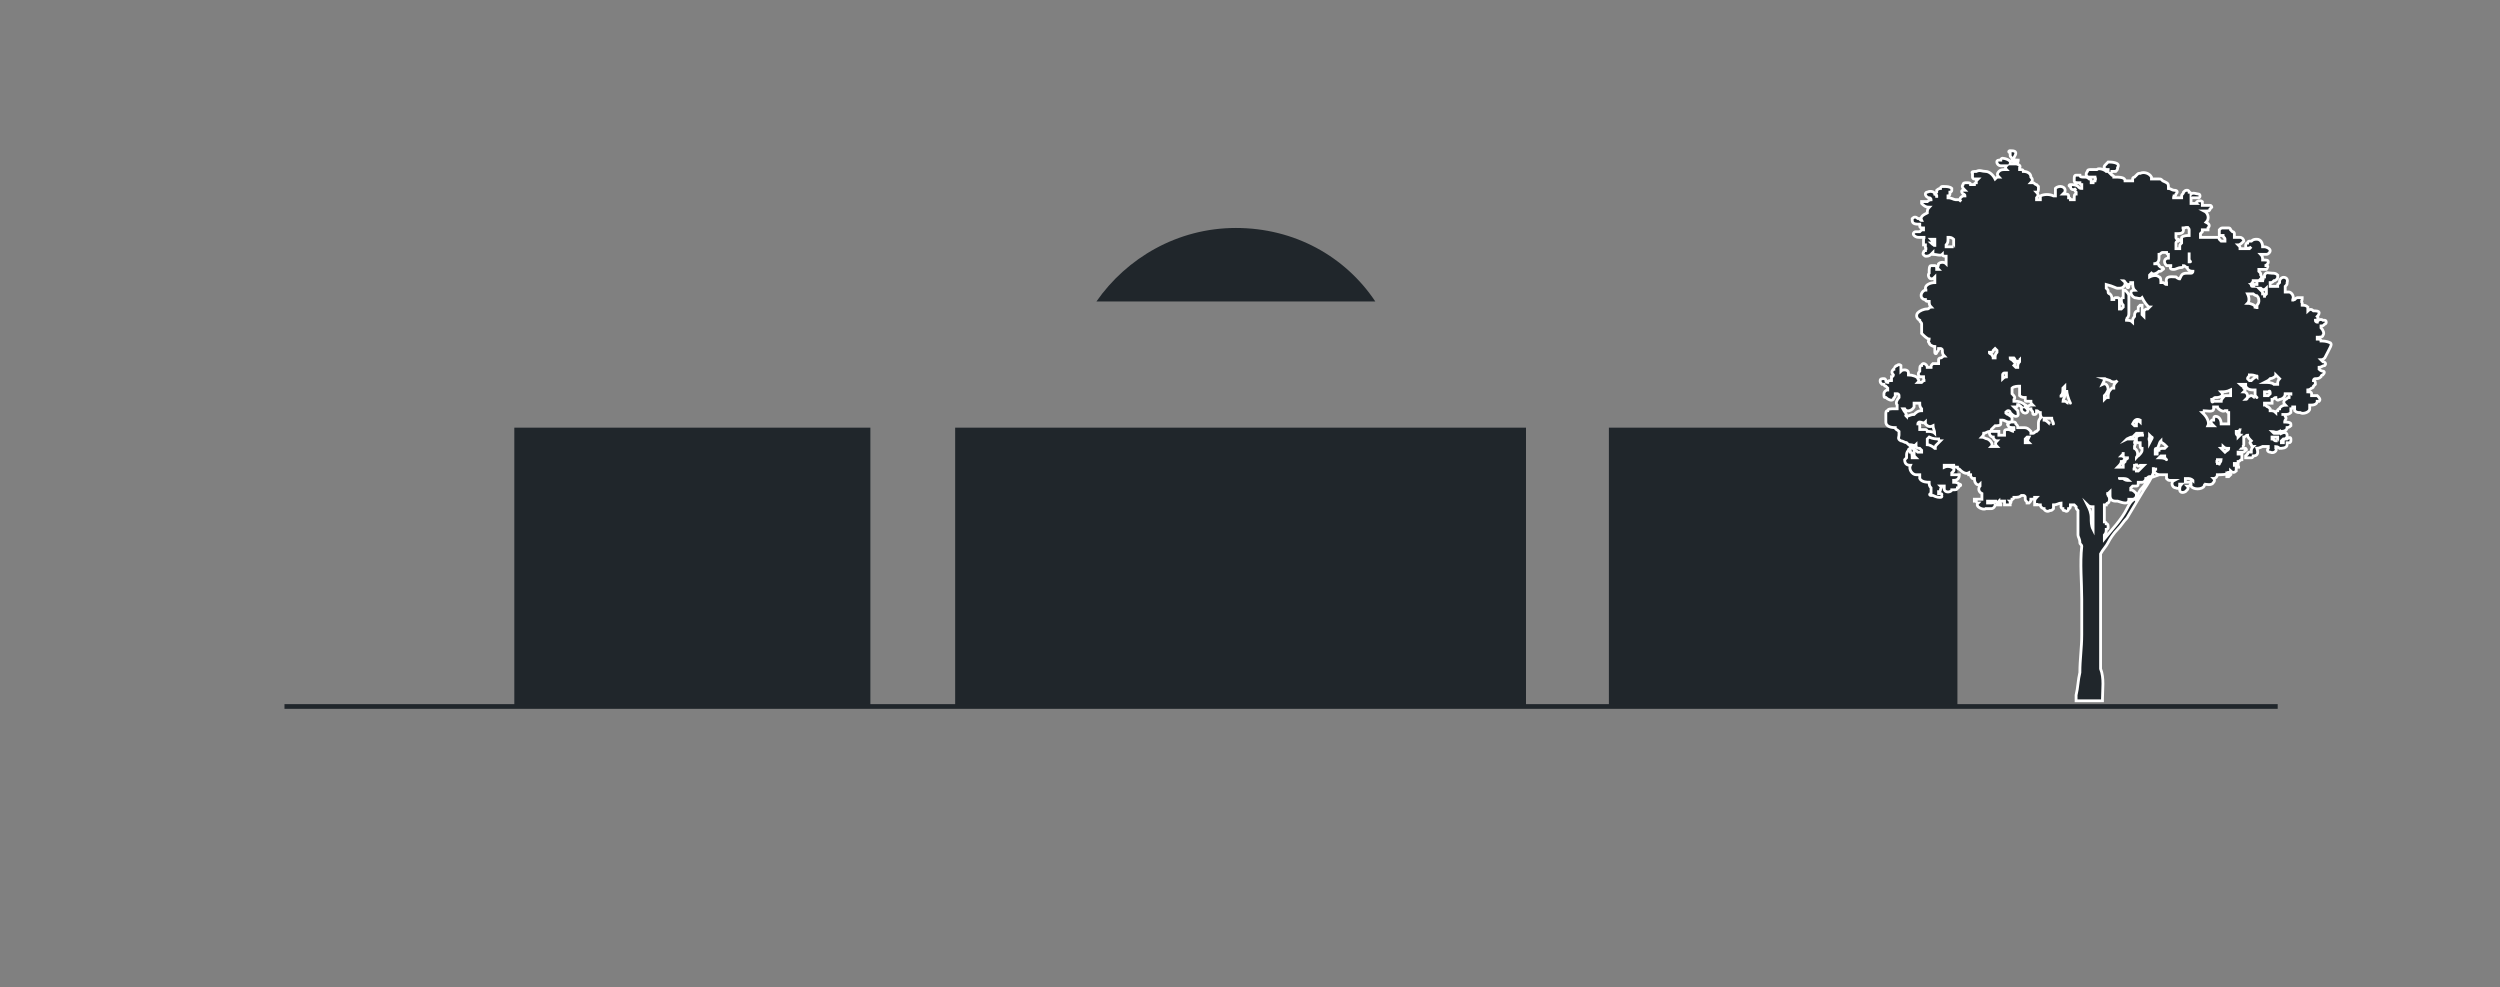 <?xml version="1.0" encoding="utf-8"?>
<!-- Generator: Adobe Illustrator 20.0.0, SVG Export Plug-In . SVG Version: 6.00 Build 0)  -->
<svg version="1.1" id="Calque_1" xmlns="http://www.w3.org/2000/svg" xmlns:xlink="http://www.w3.org/1999/xlink" x="0px" y="0px"
	 viewBox="0 0 132.7 52.4" style="enable-background:new 0 0 132.7 52.4;" xml:space="preserve">
<rect x="0" y="0" width="132.7" height="52.4" fill="#808080" stroke="none"/>
<style type="text/css">
	.st0{fill:#20262B;}
	.st1{fill:#20262B;stroke:#FFFFFF;stroke-width:0.15;stroke-miterlimit:10;}
	.st2{fill:none;stroke:#20262B;stroke-width:0.25;stroke-miterlimit:10;}
</style>
<rect x="27.3" y="22.7" class="st0" width="18.9" height="14.8"/>
<rect x="50.7" y="22.7" class="st0" width="30.3" height="14.8"/>
<polyline class="st0" points="85.4,22.7 103.9,22.7 103.9,37.5 85.4,37.5 "/>
<path class="st0" d="M73,16c-1.6-2.4-4.3-3.9-7.4-3.9c-3.1,0-5.8,1.6-7.4,3.9H73z"/>
<g>
	<path class="st1" d="M102,21.1C102,21.1,102,21.1,102,21.1C102,21.1,102,21.1,102,21.1C101.9,21.1,102,21.1,102,21.1
		C102,21.1,102,21.1,102,21.1z"/>
	<path class="st1" d="M123.7,18.2C123.7,18.2,123.7,18.2,123.7,18.2C123.7,18.2,123.7,18.2,123.7,18.2c-0.2-0.1-0.4-0.1-0.5-0.1
		c0-0.1-0.1-0.1-0.2-0.1c0,0,0,0,0,0c0,0,0-0.1,0-0.1c0,0,0,0,0,0c0.1,0,0.3,0,0.3-0.1c0.1-0.1,0-0.3-0.1-0.4c0,0,0,0,0,0
		c0,0,0,0,0,0c0,0,0,0,0,0c0,0,0,0,0-0.1c0,0,0,0,0,0c0.1,0,0.1,0,0.2-0.1c0.1,0,0.1-0.2,0-0.2c0,0,0,0,0,0c0,0,0,0,0,0
		c0,0-0.1,0-0.1,0c-0.1-0.1-0.3,0-0.3,0.1c0,0,0,0,0,0c0,0-0.1,0-0.1-0.1c0,0,0,0,0,0c0.1,0,0.2-0.1,0.1-0.2
		c0.1-0.1,0.1-0.2,0.1-0.2c0-0.1-0.2-0.1-0.3-0.1c0,0,0,0,0,0c0,0,0,0,0,0c-0.1-0.1-0.2-0.1-0.3,0c0,0,0-0.1,0-0.1c0,0,0,0,0-0.1
		c-0.1-0.1-0.2-0.1-0.3-0.1c0,0,0,0,0,0c0,0,0,0,0-0.1c0,0,0-0.1-0.1-0.1c0,0,0,0,0,0c0.1,0,0.1-0.1,0.1-0.2c0,0,0,0,0,0
		c0,0,0,0,0,0c0,0,0,0,0,0c0,0-0.1,0-0.2,0c-0.1,0-0.1,0-0.2,0.1c0,0-0.1,0-0.1,0.1c0,0,0,0,0,0c0,0,0,0,0-0.1
		c0.1-0.2-0.1-0.4-0.2-0.4c0,0,0,0,0,0c-0.1,0-0.1,0-0.2,0c0,0,0,0,0,0c0,0,0-0.1,0-0.1c0,0,0,0,0,0c0,0,0,0,0-0.1c0,0,0,0,0,0
		c0-0.1,0-0.1,0-0.1c0,0,0,0,0,0c0.1-0.1,0.1-0.1,0.1-0.2c0,0,0,0,0,0c0.1-0.3-0.3-0.4-0.4-0.1c0,0,0,0,0,0c0,0,0,0,0,0.1
		c0,0-0.1,0.1-0.1,0.1c0,0,0,0,0,0.1c-0.1,0-0.3,0-0.4,0c0-0.1,0-0.1,0-0.2c0.1,0,0.1,0,0.2-0.1c0.1,0,0.2-0.1,0.2-0.2
		c0,0,0-0.1,0-0.1c-0.1-0.1-0.2-0.1-0.3-0.1c-0.2,0-0.3-0.1-0.4,0.1c0,0,0,0.1,0,0.1c0,0,0,0,0,0c-0.1,0-0.1,0.1,0,0.1
		c-0.1,0-0.1,0-0.1,0.1c-0.1,0-0.1,0-0.2,0c0,0,0,0,0.1-0.1c0,0,0.1-0.1,0-0.2c0-0.1,0-0.1-0.1-0.2c0,0,0,0,0,0c0,0,0-0.1,0-0.1
		c0.2,0,0.3,0,0.4,0c0,0,0.1-0.1,0-0.1c0,0,0,0,0,0c0,0,0,0,0,0c0.1,0,0.1-0.1,0-0.1c0,0,0,0-0.1,0c0.1,0,0.2-0.1,0.2-0.2
		c0-0.1-0.1-0.1-0.3-0.1c0-0.1,0-0.2-0.1-0.3c0.1,0,0.2,0,0.3,0c0.1,0,0.2-0.1,0.2-0.2c0-0.1-0.2-0.2-0.3-0.2c0,0-0.1,0-0.1,0
		c0-0.2-0.1-0.4-0.3-0.4c-0.1,0-0.2,0-0.3,0.1c0,0-0.1,0-0.1,0c0,0-0.1,0-0.1,0.1v0c-0.1,0-0.1,0.1-0.1,0.2c0,0.1,0.2,0.1,0.3,0
		c0,0,0,0,0,0c0,0,0,0,0,0c0,0,0,0,0,0c0,0-0.1,0.1-0.1,0.1c0,0,0,0,0,0c0,0,0,0,0,0c0,0-0.1,0-0.1,0c-0.1,0-0.3,0-0.4,0
		c0-0.1,0-0.1-0.1-0.2c0.1,0,0.2-0.1,0.3-0.2c0,0,0,0,0,0c0,0,0,0,0,0c0,0,0,0,0,0c0-0.1-0.1-0.2-0.2-0.2c-0.1,0-0.1,0-0.2,0
		c0,0-0.1,0-0.1,0c0,0,0,0,0,0c0,0,0,0,0,0c0,0,0,0,0,0c0,0,0-0.1,0-0.1c0,0,0-0.1,0-0.1c0,0,0,0,0,0c0,0,0-0.1-0.1-0.1
		c0,0,0,0-0.1-0.1c0,0,0-0.1-0.1-0.1h-0.1c-0.1,0-0.1,0-0.2,0c0,0,0,0,0,0c-0.1,0-0.1,0-0.2,0.1c0,0.1,0,0.2,0,0.3c0,0,0,0,0.1,0
		c0,0,0,0,0,0c0,0,0.1,0,0.1,0c0,0.1,0.1,0.1,0.1,0.2c0,0,0,0,0,0.1c-0.1,0-0.2,0-0.2,0c0,0-0.1-0.1-0.1-0.1c0,0,0,0,0,0
		c0,0,0-0.1-0.1-0.1h-0.3c0,0,0,0-0.1,0c0,0,0,0-0.1,0c-0.1,0-0.2,0-0.4,0c0,0,0,0,0,0c0-0.1,0-0.2,0-0.2c0,0,0.1-0.1,0.1-0.1
		c0,0,0-0.1,0-0.1c0,0,0,0,0,0c0,0,0.1,0,0.1,0c0.1,0,0.1,0,0.2,0c0,0,0,0,0-0.1c0,0,0,0,0,0c0.1-0.1,0.1-0.2-0.1-0.3c0,0,0,0,0,0
		c0,0,0,0,0,0c0.2-0.2,0.1-0.5-0.1-0.6c0,0,0,0,0,0c0,0,0,0,0,0c0,0,0.1,0,0.1,0c0.1,0,0.2,0,0.2-0.1c0,0,0,0,0,0c0,0,0,0,0,0
		c0,0,0.1-0.1,0.1-0.1c0,0,0-0.1-0.1-0.1c-0.1,0-0.2,0-0.3,0c0,0,0,0,0,0c0,0,0,0-0.1,0c0-0.1,0-0.1,0-0.2c0,0,0,0,0,0
		c-0.1-0.1-0.4,0-0.3,0.1c0,0,0,0,0,0c0,0-0.1,0-0.1,0c-0.1,0-0.1,0-0.2,0c0-0.1,0-0.2,0-0.3c0.1,0,0.2,0,0.4,0c0.1,0,0.1-0.2,0-0.2
		c-0.1,0-0.3-0.1-0.4,0c0-0.1-0.1-0.1-0.1-0.1c0-0.1-0.1-0.1-0.1-0.1c-0.1,0-0.1,0-0.2,0.1c0,0.1-0.1,0.1-0.1,0.2c0,0,0,0.1,0,0.1
		c0,0,0,0,0,0c0,0-0.1,0-0.1,0c-0.1,0-0.1,0-0.2,0c-0.1,0-0.1,0-0.2,0c0,0,0,0,0,0c0,0,0.1,0,0.1-0.1c0.1,0,0.1-0.1,0.1-0.1
		c0.1-0.1,0.1-0.2-0.1-0.2c-0.1,0-0.2-0.1-0.3-0.1c0,0,0,0,0-0.1c0-0.2-0.1-0.2-0.3-0.3c-0.1-0.1-0.1-0.1-0.2-0.1
		c-0.1,0-0.1,0-0.2,0c-0.1,0-0.1,0-0.2,0c0,0,0,0,0,0c0,0,0,0,0-0.1c-0.1-0.2-0.4-0.3-0.6-0.2c-0.1,0-0.1,0-0.2,0.1c0,0,0,0-0.1,0.1
		c0,0-0.1,0-0.1,0.1c0,0,0,0,0,0.1c-0.1,0-0.2,0-0.3,0c0,0-0.1,0-0.1,0c0,0,0,0,0,0c0-0.2-0.3-0.2-0.6-0.2c0,0,0,0,0,0
		c0-0.1-0.1-0.1-0.1-0.1c0,0-0.1-0.1-0.1-0.1c0,0,0,0,0,0c0,0,0.1,0,0.1-0.1c0.1,0,0.1,0,0.2,0c0.1-0.1,0.1-0.1,0.1-0.2l0,0
		c0.2-0.3-0.4-0.3-0.5-0.3c0,0-0.1,0.1-0.1,0.1c-0.1,0.1-0.2,0.2,0,0.3c0,0,0.1,0,0.1,0c0,0,0,0.1,0,0.1c0,0,0,0-0.1,0
		c-0.1-0.1-0.4-0.2-0.5-0.1c-0.1,0-0.2,0-0.3,0c-0.1,0-0.2,0-0.2,0.1c-0.1,0.1-0.1,0.3,0.1,0.3c0,0,0.1,0,0.1,0c0.1,0,0.1,0,0.2,0
		c0,0,0,0.1,0.1,0.1c0,0,0,0,0,0c-0.1,0-0.1,0-0.1,0.1c0,0-0.1,0-0.1,0.1c0,0-0.1,0-0.1,0c0,0,0,0,0,0c0,0,0,0,0-0.1
		c0,0,0-0.1-0.1-0.1h0c0,0-0.1-0.1-0.2-0.1c0,0,0,0,0,0c0,0,0,0-0.1,0c-0.1,0-0.2,0-0.2-0.1c0,0-0.2,0-0.2,0c-0.1,0-0.1,0.1-0.1,0.2
		c0,0,0,0.1,0,0.1c0,0,0,0,0,0c0,0,0,0,0,0c0,0.1,0.1,0.1,0.3,0.1c0,0,0,0.1,0.1,0.1c0,0,0,0.1,0,0.1c0,0,0,0.1,0,0.1
		c-0.1,0-0.1,0-0.2-0.1c-0.1-0.1-0.3-0.1-0.4-0.1c-0.1,0-0.1,0.1,0,0.1c0,0,0,0,0,0c0,0,0,0,0,0c0,0.2,0.2,0.2,0.3,0.1c0,0,0,0,0,0
		c-0.1,0.1-0.1,0.1,0,0.2c0,0,0,0,0,0c0,0,0,0.1,0,0.1c-0.1,0-0.1,0.1-0.1,0.2c0,0,0,0.1,0,0.1c0,0-0.1,0-0.1,0c0,0,0,0,0,0
		c0,0-0.1,0-0.1,0c0,0,0-0.1-0.1-0.1c0,0,0-0.1,0-0.1c0-0.1-0.1-0.1-0.2-0.1c0,0,0,0,0,0c0,0,0,0-0.1,0c0,0,0,0,0,0
		c0,0,0.1-0.1,0.1-0.1c0.1-0.3-0.3-0.4-0.5-0.2c0,0,0,0.1,0,0.1c0,0,0,0,0,0.1c0,0,0,0,0,0c0,0,0,0,0,0.1c0,0,0,0.1,0,0.1
		c0,0-0.1,0-0.1,0c0,0,0,0,0,0c-0.2-0.1-0.5-0.1-0.7,0c0,0,0,0,0,0c0,0,0,0,0,0.1c0,0,0,0,0,0.1c-0.1,0-0.1,0-0.2,0c0,0,0,0,0-0.1
		c0.1-0.1,0.1-0.2,0-0.3c0.1,0,0.1-0.1,0.1-0.2c0,0,0,0,0,0c0,0,0,0,0-0.1c0,0-0.1-0.1-0.1-0.1c-0.1,0-0.1-0.1-0.2-0.1
		c0,0-0.1,0-0.1,0c0,0,0,0,0,0c0.1-0.1,0.1-0.2,0-0.3c0-0.2-0.2-0.3-0.4-0.3c0,0,0,0,0,0c0-0.1-0.1-0.1-0.2-0.1c0,0,0,0,0,0
		c0,0,0,0,0-0.1c0.1-0.1-0.1-0.2-0.2-0.2c0,0-0.1,0-0.1,0c0,0,0-0.1,0-0.1c0,0,0,0-0.1-0.1C107.2,8,106.9,8,106.7,8
		c-0.1,0-0.1,0.1,0,0.1c0,0,0,0,0,0c0,0,0,0.1,0,0.1c0,0.1,0,0.1,0.1,0.2c0.1,0.1,0.2,0.1,0.4,0.1c0,0,0,0,0,0c0,0,0,0,0,0
		c0,0-0.1,0-0.1,0.1c0,0,0,0,0,0c-0.1,0-0.1,0-0.2,0.1c0,0-0.1,0-0.1,0c0,0-0.1,0-0.1,0c0.1-0.2-0.3-0.3-0.4-0.3c0,0-0.1,0-0.1,0.1
		c0,0-0.1,0-0.1,0c-0.2,0-0.1,0.3,0.1,0.3c0.1,0,0.2,0,0.3,0c0,0,0,0,0,0c0,0-0.1,0.1,0,0.2c0,0,0,0,0,0c-0.2,0-0.3,0-0.4,0.1
		c-0.1,0.1-0.1,0.2,0,0.3c-0.1,0-0.1,0-0.2,0.1c-0.1-0.2-0.3-0.4-0.5-0.4c-0.2,0-0.3-0.1-0.5,0c-0.1,0-0.3,0-0.2,0.1c0,0,0,0,0,0
		c0,0,0,0.1,0,0.1c0,0,0,0.1,0,0.1c0,0,0,0.1,0.1,0.1c0,0,0,0,0,0c0,0,0,0,0,0c0.1,0,0.1,0,0.2,0c0,0,0,0,0,0c0,0-0.1,0.1-0.1,0.1
		c0,0.1,0,0.1,0,0.1c0,0-0.1,0-0.1,0.1c0,0,0,0,0,0c-0.1,0-0.1,0-0.2,0c0-0.1-0.1-0.1-0.2-0.1c-0.1,0-0.2,0-0.2,0.1
		c-0.1,0.1,0,0.2,0.1,0.3c0,0,0,0,0,0c0,0,0,0-0.1,0c-0.1,0-0.1,0.1,0,0.2c0,0,0.1,0,0.1,0.1c0,0,0,0,0,0c0,0,0,0-0.1,0
		c-0.2,0.1-0.2,0.2-0.1,0.3c0,0,0,0,0,0c0,0,0,0,0,0c-0.1-0.1-0.1-0.1-0.2-0.1c0,0,0,0-0.1,0c-0.1,0-0.2-0.1-0.4-0.1
		c0,0,0-0.1,0-0.1c0.1,0,0.1-0.1,0.1-0.1c0,0,0-0.1,0-0.1c0.1,0,0.1-0.1,0.1-0.1c0,0,0,0,0-0.1c-0.1-0.1-0.3-0.1-0.4-0.1
		c0,0-0.1,0-0.1,0c0,0-0.1,0-0.1,0.1c-0.1,0-0.2,0.1-0.2,0.1c0,0,0,0,0,0c0,0,0,0,0,0.1c0,0,0,0,0,0c-0.1,0.1-0.1,0.1,0,0.2
		c0,0,0,0,0,0.1c0,0,0,0,0,0c0,0,0,0,0,0h0c0,0,0,0,0-0.1c0-0.1-0.1-0.1-0.1-0.1c0-0.1-0.2-0.2-0.4-0.1c0,0,0,0,0,0c0,0,0,0,0,0
		c-0.1,0-0.1,0.1-0.1,0.1c0,0,0,0,0,0c0,0.1,0.1,0.2,0.2,0.2c0,0,0,0,0,0c0.1,0,0.1,0.1,0.1,0.1c-0.1,0-0.2,0.1-0.2,0.1c0,0,0,0,0,0
		c-0.1,0-0.2,0-0.2,0c0,0-0.1,0-0.1,0c0,0,0,0.1,0,0.1c0.1,0.1,0.2,0.2,0.4,0.2c-0.1,0.1-0.1,0.2-0.1,0.3c0,0,0,0,0,0
		c-0.2,0.1-0.4,0.2-0.3,0.4c0,0,0,0,0,0c0,0,0,0,0,0c0,0,0,0,0,0c0,0-0.1,0-0.1-0.1c0,0,0,0-0.1,0c-0.1-0.1-0.2-0.1-0.3,0
		c0,0,0,0.1,0,0.1c0,0,0,0,0,0c0,0.2,0.2,0.2,0.4,0.2c0,0,0,0,0,0.1c0,0.1,0.1,0.1,0.2,0.1c0,0,0,0.1,0,0.1c-0.1,0-0.1,0-0.2,0.1
		c0,0,0,0,0,0c-0.1,0-0.1,0-0.2,0c-0.1,0-0.2,0.1-0.1,0.2c0.1,0.1,0.2,0.1,0.3,0.1c0,0,0.2,0,0.3,0c-0.1,0-0.1,0.1-0.1,0.2
		c0,0,0,0,0,0.1c0,0,0,0.1,0,0.1c0,0,0.1,0,0.1,0c0,0,0,0.1,0,0.1c0,0.1,0,0.1,0.1,0.1c0,0,0,0,0,0c0,0-0.1,0-0.1,0.1
		c0,0-0.1,0-0.1,0.1c0,0,0,0,0,0c-0.1,0.1,0.1,0.2,0.1,0.2c0.1,0,0.2,0,0.3-0.1c0,0,0,0,0.1-0.1c0,0,0,0,0,0c0,0,0,0,0,0
		c0,0,0,0,0,0c0,0,0,0,0,0c0,0,0,0,0,0c0,0,0,0,0,0c0,0,0,0,0,0c0,0,0,0.1,0,0.1c0.2,0,0.4,0.1,0.5,0c0,0,0,0,0,0
		c0,0.1,0.1,0.1,0.2,0.1c0,0.1,0,0.2,0,0.3c0,0,0,0,0,0.1c-0.1-0.1-0.3-0.1-0.4,0c0,0.1-0.1,0.2,0,0.3c0,0,0,0-0.1,0
		c0-0.1,0-0.2-0.1-0.2c0,0-0.1,0-0.1,0c0,0-0.1,0-0.1,0c-0.1,0-0.1,0.2-0.1,0.3c0,0,0,0,0,0.1c-0.1,0.1,0,0.3,0.1,0.3
		c0.1,0,0.1,0,0.2-0.1c0,0,0,0,0,0c0,0,0,0,0,0c0,0,0,0,0,0c0,0,0,0,0,0.1c0,0,0,0.1,0,0.1c0,0,0,0.1,0,0.1c0,0,0,0,0,0
		c-0.2,0-0.5,0.1-0.5,0.3c0,0.1,0,0.1,0.1,0.1c0,0,0,0-0.1,0c-0.1,0-0.3,0.2-0.2,0.4c0.1,0.1,0.1,0.1,0.2,0.1c0,0.1,0.1,0.1,0.2,0.1
		c0,0.1,0,0.2,0.1,0.3c-0.1,0-0.1,0.1-0.2,0.1c-0.2,0-0.4,0.1-0.5,0.2c-0.1,0.1-0.1,0.3,0.1,0.4c0,0.1,0.1,0.1,0.1,0.2
		c0,0.1,0,0.1,0,0.2c0,0.1,0,0.2,0,0.3c0.1,0.1,0.3,0.3,0.4,0.3c0,0,0,0,0,0c0,0,0,0,0,0c0,0.1-0.1,0.1,0,0.2c0,0.1,0.2,0.2,0.3,0.2
		c0,0,0,0,0,0l0,0v0.3c0,0.1,0.1,0.1,0.1,0c0,0,0,0,0,0c0,0,0,0,0,0c0,0,0,0,0,0c0,0,0,0,0,0c0,0,0,0,0,0c0,0,0,0,0,0
		c0.1-0.1,0.1-0.1,0.1-0.2c0,0,0.1,0,0.1,0c0,0,0,0,0,0c0,0,0.1,0,0.1,0.1c0,0.1,0,0.2,0.1,0.3c-0.1,0-0.1,0.1-0.2,0.1
		c0,0-0.1,0-0.1,0.1c0,0,0,0.1,0,0.1c0,0,0,0,0,0c0,0,0,0,0,0c0,0,0,0,0,0.1c-0.1,0-0.3,0-0.3,0c-0.1,0.1-0.1,0.1-0.1,0.2
		c0,0,0,0,0,0c-0.1,0-0.1,0-0.1,0c0,0-0.1,0-0.1,0c0,0,0,0,0,0c0-0.1-0.1-0.2-0.2-0.2c0,0,0,0,0,0c0,0,0,0,0,0c0,0-0.1,0-0.1,0.1
		c0,0,0,0,0,0c-0.1,0-0.1,0.1-0.1,0.3c0,0,0,0,0,0c0,0,0,0,0,0c0,0,0,0,0,0c-0.1,0.1-0.1,0.2,0,0.3c0,0,0.1,0,0.1,0c0,0,0.1,0,0.1,0
		c0,0.1,0,0.2,0.1,0.2c0,0,0,0,0,0c0,0-0.1,0-0.1,0c0,0-0.1,0.1-0.1,0.1c0,0,0,0,0,0l0,0c0,0,0,0,0,0c0,0,0,0,0,0c0,0,0,0,0,0
		c0,0,0,0,0,0c0,0,0,0-0.1,0c0,0,0,0,0,0c0,0,0,0,0,0c0,0,0.1,0,0.1,0c0,0-0.1,0-0.2,0c0,0,0,0,0,0c0,0,0,0,0,0c0.1-0.1,0-0.2,0-0.2
		c0,0,0,0,0,0c0,0,0,0,0,0c0-0.1-0.3-0.2-0.5-0.2c0,0,0,0,0,0c0,0,0-0.1,0-0.1c0-0.2-0.3-0.2-0.4-0.1c0,0,0,0,0,0c0,0,0,0,0-0.1
		c0-0.1,0-0.1,0-0.2c0,0,0,0,0,0c0,0,0,0,0,0c0,0,0,0,0,0c0,0-0.1-0.1-0.2,0c-0.1,0-0.2,0.2-0.1,0.2c0,0-0.1,0-0.1,0
		c-0.1,0.1-0.1,0.2,0,0.3c0,0,0,0.1-0.1,0.1c0,0.1,0,0.1,0,0.2c0,0,0,0,0,0c0,0,0,0,0,0c-0.1,0-0.2,0-0.2,0.1c0,0,0,0,0,0
		c0,0-0.1,0-0.1-0.1c0,0,0-0.1-0.1-0.1c0,0,0,0,0,0c-0.1,0-0.2,0-0.2,0.1c0,0.1,0,0.1,0.1,0.2c0,0,0,0,0.1,0c0,0,0,0,0,0
		c0,0,0,0.1,0.1,0.1c0,0,0.1,0.1,0.1,0.1c0,0,0,0,0,0.1c-0.1,0-0.2,0.1-0.2,0.2c0,0.2,0,0.2,0.1,0.2c0,0,0,0,0,0
		c0.1,0.1,0.3,0.2,0.4,0.1c0-0.1,0.1-0.1,0.1-0.2c0,0,0,0,0,0c0,0,0,0,0-0.1c0,0,0,0,0.1,0c0,0,0,0,0,0c0,0,0.1,0,0.1,0.1
		c0,0,0,0,0,0.1c-0.1,0.1-0.2,0.3-0.1,0.4c0,0,0,0,0,0.1c0,0,0,0,0,0.1c-0.1,0-0.1,0-0.2,0c-0.1,0-0.3,0-0.3,0.1
		c-0.1,0-0.1,0.1-0.1,0.2c0,0,0,0,0,0.1c0,0,0,0,0,0c0,0,0,0,0,0.1c0,0,0,0.1,0,0.1c0,0,0,0,0,0.1c0,0.2,0.2,0.3,0.5,0.3
		c0,0.1,0.1,0.1,0.2,0.2c0,0,0,0,0,0.1c0,0,0,0.1,0,0.1c0,0.1-0.1,0.2,0.1,0.3c0.1,0,0.2,0.1,0.3,0.1c0.1,0.1,0.3,0.3,0.4,0.2
		c0,0,0,0.1,0,0.1c0,0.1,0,0.1,0,0.2c0,0,0,0.1,0,0.1c0,0.1,0,0.1,0.1,0.2c0,0,0,0,0,0c-0.1,0-0.1,0-0.1,0c0,0,0,0-0.1,0
		c0-0.1,0-0.3-0.1-0.3c0,0,0,0,0,0c0-0.1,0-0.1,0-0.1c0,0,0,0,0,0v0c0-0.1-0.1-0.1-0.1,0c-0.1,0.1-0.1,0.2-0.1,0.3c0,0,0,0.1,0,0.1
		c0,0,0,0,0,0c0,0,0,0-0.1,0.1c0,0.2,0.1,0.3,0.3,0.3c0,0,0,0,0,0c-0.1,0.2,0.1,0.5,0.3,0.5c0.1,0,0.1,0,0.2,0c0,0,0,0,0,0
		c0,0,0,0,0,0c0,0,0,0.1,0,0.1c0,0,0,0.1,0,0.1c0.1,0.2,0.4,0.2,0.5,0.2c0,0,0,0,0,0c0,0.1,0,0.2,0.1,0.3c0,0,0,0,0,0
		c0,0,0,0.1,0,0.1c0,0,0,0,0,0c0,0,0,0,0,0.1c0,0,0,0.1,0,0.1c0,0,0,0,0,0c-0.1,0-0.1,0.1,0,0.1c0,0,0.1,0,0.1,0
		c0.2,0.1,0.3,0.1,0.4,0.1c0.1,0,0.1-0.1,0-0.1c0,0,0,0,0,0c0,0,0,0,0,0c0.1,0,0.1-0.1,0-0.1c0,0-0.1,0-0.1,0c0,0,0,0,0-0.1
		c0,0,0.1,0,0.1-0.1c0-0.1,0.1-0.1,0-0.2c0.1,0,0.1,0,0.2,0c0,0,0,0.1,0,0.1c0,0,0,0.1,0,0.1c0.1,0.2,0.4,0.1,0.4,0c0,0,0.1,0,0.1,0
		c0.1,0,0.2,0,0.2-0.1c0,0,0,0,0,0c0.1,0,0.1-0.1,0-0.1c0,0,0,0,0,0c0,0,0.1,0,0.1,0c0.1,0,0.1-0.1,0-0.1c-0.1-0.1-0.2-0.1-0.3-0.1
		c0,0,0,0,0,0c0,0,0,0,0-0.1c0.2,0,0.3-0.1,0.3-0.3c0,0,0,0-0.1,0c0,0-0.1,0-0.1,0c0,0-0.1,0-0.1,0c0,0-0.1,0-0.1,0c0,0,0,0,0,0
		c0,0,0-0.1,0-0.1c0,0,0,0,0,0c0,0,0.1-0.1,0.1-0.1c0.1-0.2-0.3-0.3-0.5-0.2c0,0,0,0,0-0.1c0,0,0.1,0,0.1,0c0.1,0,0.2,0,0.3,0
		c0,0,0,0,0.1,0c0,0.1,0.1,0.1,0.2,0.1c0,0,0,0.1,0.1,0.1c0.1,0.1,0.3,0.3,0.5,0.2c0,0,0,0,0,0.1c0,0,0.1,0,0.1,0
		c0,0.1,0,0.1,0.1,0.2c0,0,0.1,0,0.1,0c0,0,0,0,0,0c0,0.3,0.2,0.4,0.3,0.3c0,0,0,0,0,0.1c-0.1,0.1-0.1,0.3,0.1,0.4
		c0,0.1,0,0.2,0,0.2c0,0,0,0,0,0c0,0,0,0.1,0,0.1c0,0,0,0,0,0c-0.1,0-0.2,0-0.3,0c0,0,0,0,0,0c0,0,0,0,0,0c0,0,0,0-0.1,0
		c0,0,0,0.1,0,0.1c0,0,0.1,0,0.1,0c0,0,0,0.1,0.1,0.1c0,0,0,0,0,0c-0.2,0.2,0.3,0.4,0.4,0.3c0,0,0,0,0,0h0c0,0,0,0,0.1,0
		c0,0,0.1,0,0.1,0c0,0,0,0,0,0c0,0,0.1,0,0.1,0c0.1,0,0.2-0.1,0.2-0.2c0.1,0,0.1-0.1,0.1-0.1c0,0,0,0,0,0c0.1,0,0.2,0,0.2-0.1
		c0,0,0,0,0,0c0.1,0,0.2,0,0.2,0c0,0.1,0,0.1,0,0.2c0,0,0,0,0.1,0c0,0,0.1,0,0.1,0c0,0,0,0,0.1,0c0,0,0-0.1,0-0.1c0,0,0,0,0,0
		c0,0,0.1,0,0-0.1c0,0,0.1,0,0.1-0.1c0,0,0,0,0,0c0,0,0.1,0,0.1-0.1c0.2,0,0.3,0,0.4-0.1c0,0,0.1,0,0.1,0c0,0,0.1,0,0.1,0.1
		c0,0,0,0,0,0.1c0,0.1,0.1,0.1,0.1,0.2c0,0,0.1,0,0.1,0c0.1-0.1,0.1-0.1,0.1-0.2c0.1,0,0.2,0,0.2-0.1c0,0,0.1,0,0.1,0
		c0,0-0.1,0.1-0.1,0.2c0,0,0,0,0,0.1c0,0,0,0,0,0c0,0,0,0,0,0.1c0,0,0.1,0,0.1,0c0,0,0-0.1,0-0.1c0,0,0,0,0,0c0,0.1,0.1,0.1,0.2,0.1
		c0,0.1,0.1,0.2,0.2,0.2c0,0.1,0.2,0.2,0.3,0.1c0.1,0,0.1,0,0.2-0.1c0-0.1,0-0.2,0-0.2c0,0,0,0,0,0c0,0,0,0,0,0
		c0.2,0,0.3-0.1,0.4-0.1c0,0.1,0,0.1,0,0.2c0,0,0,0.1,0.1,0.1c0,0.1,0,0.1,0.1,0.1c0.1,0.1,0.2,0,0.2-0.1c0,0,0,0,0,0
		c0.1,0,0.1-0.1,0.1-0.2c0.1,0,0.1,0,0.2,0c0,0,0.1,0.1,0.1,0.1c0,0.1,0,0.1,0.1,0.2c0,0.3,0,0.6,0,0.9c0,0.1,0,0.2,0,0.3
		c0,0,0,0,0,0.1c0,0.1,0.1,0.2,0.1,0.4c0,0.1,0.1,0.1,0.1,0.2c-0.1,0.9,0,1.9,0,2.8c0,0.6,0,1.3,0,1.9c0,0.7-0.1,1.3-0.1,2
		c-0.1,0.4-0.1,0.8-0.2,1.2l0,0l0,0.2c0,0,0,0,0,0c0,0,0,0,0,0c0,0,0,0.1,0,0.1h1.2c0,0,0.1,0,0.1,0c0,0,0.1,0,0.1,0c0,0,0,0,0-0.1
		c0-0.5,0.1-1.1-0.1-1.6c0-2,0-4,0-6c0,0,0,0,0,0c0,0,0-0.1,0-0.1c0.1-0.2,0.3-0.4,0.4-0.6c0.1-0.2,0.3-0.5,0.5-0.7
		c0.2-0.2,0.3-0.4,0.5-0.6c0.3-0.5,0.6-1,0.9-1.5c0.2-0.3,0.4-0.6,0.5-0.9c0,0,0,0,0-0.1c0,0,0,0,0,0c0,0,0-0.1,0-0.1c0,0,0,0,0,0
		c0,0,0,0,0-0.1c0,0,0,0,0,0c0,0,0,0.1,0.1,0.1c0,0,0.1,0,0.1,0c0,0,0,0,0,0c-0.1,0-0.2,0.1-0.1,0.2c0.1,0.1,0.2,0.1,0.3,0.1
		c0.1,0,0.2,0,0.3,0c0,0,0,0.1,0,0.1c0,0,0,0.1,0,0.1l0,0c0.1,0.1,0.1,0.1,0.2,0.1c0,0,0,0,0.1,0c0,0,0,0,0,0c0,0,0.1,0,0.1,0
		c0,0,0,0,0,0c0,0,0,0,0,0c-0.2,0.1-0.1,0.4,0.1,0.4c0,0,0,0,0,0c0.2,0.1,0.2-0.1,0.2-0.2c0,0,0,0,0,0c0,0,0.1,0,0.1,0
		c-0.1,0.1-0.1,0.2-0.1,0.3c0,0,0,0,0,0c0,0.1,0.1,0.2,0.3,0.1c0,0,0.1-0.1,0.1-0.1c0,0,0.1-0.1,0-0.2c0.1,0,0.1,0,0.2-0.1
		c0,0,0,0.1,0,0.1c0.1,0.2,0.6,0.2,0.7,0c0-0.1,0.1-0.1,0-0.1c0,0,0,0,0,0c0.1,0,0.4,0.1,0.5-0.1c0.1-0.1,0-0.2,0-0.2
		c0.1,0,0.2-0.1,0.2-0.2c0.2,0,0.5,0,0.7-0.1c0,0,0-0.1,0-0.1c0,0,0,0,0,0c0,0,0,0,0,0c0.1,0.1,0.2,0.1,0.3,0c0,0,0-0.1,0-0.1
		c0,0,0,0,0-0.1c0,0,0,0,0,0c0,0,0.1-0.1,0.1-0.1c0,0,0,0,0,0c0,0,0,0,0,0c0,0,0,0,0-0.1c0,0,0,0,0,0c0,0,0-0.1,0-0.1
		c0.1,0,0.1-0.1,0.2-0.1c0,0,0-0.1,0-0.1c0,0,0,0,0,0c0,0,0,0,0,0c0,0,0,0,0-0.1c0,0,0-0.1,0-0.1c0,0-0.1,0-0.2,0c0,0,0,0,0,0
		c0,0,0-0.1,0-0.1c0,0,0,0,0.1,0h0c0,0,0,0,0,0c0,0,0,0,0,0c0,0,0.1,0,0.1,0c0.1,0,0.1,0,0.2-0.1c0.1,0,0-0.1,0-0.1c0,0,0,0,0,0
		c0,0,0,0-0.1,0c0,0,0,0,0,0c0,0,0,0,0,0c0,0,0,0-0.1,0c0,0,0.1-0.1,0-0.1c0,0,0.1,0,0.1-0.1c0-0.1,0-0.2,0-0.4
		c0.1,0,0.1-0.1,0.2-0.1c0,0,0,0,0,0c0,0,0,0,0,0c0,0.1,0.1,0.2,0.2,0.3c0,0,0,0,0,0c-0.1,0.1-0.1,0.1,0,0.2c0,0.1,0.1,0.1,0.1,0.1
		c0,0,0,0,0,0c-0.1,0.1-0.1,0.2-0.1,0.2c0,0,0,0.1,0,0.1c0,0,0,0,0,0c0,0-0.1,0-0.1,0c0,0-0.1,0-0.1,0.1c0,0,0,0-0.1,0.1
		c0,0,0,0.1,0,0.1c0,0,0,0,0.1,0c0,0,0,0,0,0c0,0,0,0,0,0c0,0,0,0,0,0c0,0,0,0,0,0c0,0,0,0,0.1,0c0,0,0.1,0,0.1,0
		c0.1,0,0.1-0.1,0.1-0.1c0,0,0,0,0,0c0,0,0,0,0,0c0.2,0,0.3-0.1,0.2-0.4c0.1,0,0.3-0.1,0.3-0.1c0.1,0,0.1,0,0.2,0c0,0,0.1,0,0.1,0
		c0,0,0,0,0,0.1c0,0,0,0,0,0c-0.1,0.1,0,0.2,0.1,0.2c0.2,0.1,0.4-0.1,0.3-0.2c0,0,0-0.1,0-0.1c0,0,0,0,0,0c0,0,0,0,0,0
		c0.1,0,0.2,0.1,0.2,0.1c0.1,0,0.4,0,0.4-0.2c0,0,0-0.1,0-0.1c0,0,0.1,0,0.1,0c0.1,0,0.1-0.1,0.1-0.1c0,0,0-0.1,0-0.1c0,0,0,0,0,0
		c0,0,0,0,0,0c0-0.1-0.1-0.1-0.2,0c-0.1,0-0.2,0-0.2,0.1c0,0,0,0.1,0,0.1c0,0-0.1,0-0.1,0c0,0,0,0,0,0c0,0,0,0,0,0c0,0,0-0.1,0-0.1
		c0,0,0,0,0.1-0.1c0,0,0,0,0,0c0.1,0,0.1,0,0.2-0.1c0,0,0,0,0-0.1c0,0,0,0,0,0c0,0,0,0,0,0c0-0.1-0.1-0.2-0.3-0.1c0,0,0-0.1,0-0.1
		c0.2,0,0.3-0.1,0.3-0.2c0,0,0,0,0,0c0.1,0,0.2-0.1,0.2-0.1c0,0,0-0.1,0-0.1c0-0.1-0.3-0.1-0.4-0.1c0,0,0,0,0,0c0,0,0.1,0,0.1-0.1
		c0,0,0.1-0.1,0-0.2c0,0,0-0.1,0-0.1c-0.1,0-0.1,0-0.2,0c0,0,0,0,0,0c0,0,0,0,0,0c0,0,0,0,0,0c0,0,0,0,0,0c0,0,0.1,0,0.2,0
		c0.1,0,0.2,0,0.3-0.1c0-0.1,0-0.1,0-0.1c0,0,0-0.1,0-0.1c0,0,0,0,0,0c0,0,0.1,0,0.1-0.1c0,0,0,0,0,0c0,0,0,0,0,0c0,0,0,0,0,0
		c0,0,0,0,0.1,0c0,0,0,0.1,0,0.1c0,0,0,0,0,0c0,0,0,0,0,0c0,0,0,0,0,0.1c0.1,0.1,0.2,0.1,0.3,0.1c0.1,0.1,0.5,0,0.5-0.2
		c0,0,0-0.1,0-0.1c0,0,0,0,0,0c0,0,0-0.1,0-0.1c0,0,0,0,0,0c0,0,0,0,0.1,0c0.2,0,0.3-0.1,0.3-0.2c0,0,0.1,0,0.1,0
		c0.1-0.1,0-0.2-0.1-0.3c-0.1,0-0.2,0-0.3,0c0,0,0-0.1,0-0.1c0-0.1-0.1-0.1-0.2-0.1c0,0,0-0.1,0-0.1c0.1,0,0.2-0.1,0.2-0.1
		c0,0,0.1,0,0.1-0.1c0,0,0.1-0.1,0.1-0.1c0-0.1,0-0.2-0.1-0.2c0,0,0-0.1,0.1-0.1c0,0,0,0,0,0c0,0,0,0,0,0c0.1,0,0.2,0,0.3-0.1
		c0,0,0-0.1,0.1-0.1c0.1-0.1,0.1-0.2,0-0.2c0,0-0.1,0-0.2-0.1c0,0,0,0,0,0c0,0,0,0,0-0.1c0,0,0,0,0,0c0.1,0,0.2-0.1,0.3-0.1
		c0.1-0.1,0-0.2-0.1-0.2c0,0,0,0-0.1-0.1c0,0,0,0,0,0c0,0,0,0,0,0c0.1,0,0.2-0.1,0.2-0.1c0,0,0,0,0,0
		C123.7,18.4,123.8,18.3,123.7,18.2z M102.7,13.1c0-0.1-0.1-0.1-0.2-0.2c0,0,0,0,0,0c0.1,0,0.1-0.1,0-0.2h0c0,0,0.1,0,0.1,0
		c0,0,0,0,0.1,0c0,0,0,0,0,0C102.7,12.9,102.7,13,102.7,13.1C102.7,13.1,102.7,13.1,102.7,13.1z M101.2,22.1
		C101.2,22.1,101.1,22,101.2,22.1c0-0.2-0.1-0.2-0.2-0.4l0,0c0,0,0.1,0,0.1,0c0,0,0,0,0,0c0,0,0,0,0,0c0.1,0.2,0.4,0.1,0.5-0.1
		c0-0.1,0-0.1,0-0.2c0,0,0,0,0,0c0,0,0.1,0,0.1,0c0,0,0.1,0,0.2,0c0,0.1,0,0.2,0.1,0.3c0,0,0,0,0,0c0,0,0,0.1,0,0.1
		c-0.2,0-0.3,0.1-0.4,0.2c0,0,0,0,0,0C101.4,22,101.3,22.1,101.2,22.1z M101.8,24c-0.1-0.1-0.3-0.2-0.4-0.3c0,0,0,0,0,0
		c0,0,0,0,0-0.1c0,0,0,0,0,0c0.1,0,0.2,0.1,0.3,0c0,0,0,0,0,0c0,0,0,0,0,0c0,0.1,0,0.2,0.2,0.2c0,0,0,0,0,0c0,0,0,0,0,0
		c0,0,0,0,0.1,0.1c0,0,0,0.1,0,0.1C101.9,24,101.9,24,101.8,24z M101.9,22.8c0-0.1,0-0.2,0-0.2c0-0.1,0-0.1-0.1-0.1
		c0,0,0-0.1,0.1-0.1c0.1,0,0.2,0.1,0.3,0c0,0,0,0.1,0,0.1c0.1,0.1,0.2,0.2,0.4,0.1c0,0.1,0.1,0.3,0.1,0.4c0,0,0,0,0,0
		c-0.1-0.1-0.3-0.1-0.4-0.1c0,0,0-0.1-0.1-0.1C102.1,22.8,102,22.8,101.9,22.8z M102.8,23.6c-0.1,0.1-0.1,0.2,0,0.2c0,0,0,0,0,0
		c0,0-0.1,0-0.1,0c-0.1-0.1-0.3-0.2-0.4-0.2c0,0,0,0,0,0c0,0,0-0.1,0-0.1c0,0,0,0,0,0c0-0.1,0-0.1,0-0.2c0,0,0,0,0.1-0.1
		c0,0,0,0,0,0c0.2,0.1,0.4,0.1,0.5,0.1c0,0,0,0,0,0c0,0,0,0.1,0.1,0.1c0,0,0,0,0,0C102.9,23.5,102.9,23.5,102.8,23.6
		C102.9,23.6,102.9,23.6,102.8,23.6z M103.7,13.1C103.6,13.1,103.6,13.1,103.7,13.1c-0.2,0-0.3,0-0.4,0c0,0,0,0,0-0.1
		c0.1-0.1,0.1-0.2,0.1-0.3c0,0,0,0,0,0c0,0,0-0.1,0-0.1c0,0,0.1,0,0.1,0c0.1,0,0.2,0.1,0.2,0.1C103.7,12.8,103.7,12.9,103.7,13.1z
		 M107.2,20.5C107.2,20.5,107.2,20.5,107.2,20.5C107.2,20.5,107.2,20.5,107.2,20.5c0,0.1,0,0.1,0,0.2c0,0,0,0.1,0,0.1
		c0,0.1,0,0.1,0,0.2c0.1,0.1,0.2,0.1,0.3,0.1c0,0,0,0.1,0,0.1c0,0,0,0,0,0c0,0.1,0,0.1,0.1,0.1c0.1,0,0.1,0,0.2,0
		c0,0.1,0,0.1,0.1,0.2c-0.1,0-0.2,0-0.3,0.1c0,0,0,0,0,0c0,0,0,0-0.1,0c0,0,0,0,0,0c0,0,0,0,0,0c0,0,0.1-0.1,0-0.1
		c-0.1-0.1-0.3-0.2-0.5-0.2c0,0,0,0-0.1,0c0,0,0,0,0-0.1c0.1-0.1,0-0.2-0.1-0.3c0-0.1,0-0.1,0-0.2c0,0,0-0.1,0-0.1
		C106.9,20.5,107.1,20.5,107.2,20.5z M106.8,19c0,0,0,0.1,0,0.1c0,0,0,0,0.1,0.1c0,0,0,0,0.1,0c0,0,0.1,0,0.1-0.1c0,0,0,0,0,0
		c0,0,0,0.1,0.1,0l0,0c0,0,0,0.1,0,0.1c0,0,0,0,0,0c-0.1,0.1-0.1,0.2-0.1,0.3c0,0,0,0,0,0c0,0,0,0-0.1,0c0,0-0.1-0.1-0.1-0.1
		c0.1-0.1,0.1-0.3,0-0.4c0,0-0.1,0-0.1,0c0,0,0,0-0.1,0C106.7,19.1,106.8,19.1,106.8,19z M106.3,19.9c0,0,0-0.1,0.1-0.1
		c0,0,0.1,0,0.1,0c0,0.1,0,0.1,0,0.2c-0.1,0-0.2,0.1-0.2,0.1C106.3,20,106.3,20,106.3,19.9C106.3,19.9,106.3,19.9,106.3,19.9z
		 M105.6,18.7C105.6,18.7,105.6,18.7,105.6,18.7l0.1,0c0,0,0.1,0,0.1-0.1c0,0,0.1-0.1,0.1-0.1c0,0,0.1,0.1,0.1,0.1c0,0,0,0,0,0.1
		c-0.1,0.1-0.1,0.2-0.1,0.3c0,0,0,0-0.1,0C105.8,18.9,105.7,18.8,105.6,18.7C105.7,18.8,105.7,18.8,105.6,18.7
		C105.7,18.8,105.6,18.8,105.6,18.7C105.6,18.8,105.6,18.7,105.6,18.7C105.6,18.7,105.6,18.7,105.6,18.7z M105.7,26.7
		c-0.1,0-0.1,0-0.2,0c0,0,0-0.1,0-0.1c0,0,0,0,0,0c0,0,0,0,0,0c0.1,0,0.2,0,0.3,0c0,0,0.1,0,0.1,0c0,0,0.1,0,0.1,0
		C105.9,26.6,105.8,26.7,105.7,26.7z M106.2,26.8C106.2,26.8,106.2,26.8,106.2,26.8C106.2,26.8,106.1,26.8,106.2,26.8
		c-0.1,0-0.2,0-0.2,0c0,0,0-0.1,0-0.1c0,0,0,0,0,0c0,0,0.1-0.1,0.1-0.1C106.1,26.7,106.2,26.7,106.2,26.8
		C106.2,26.7,106.2,26.8,106.2,26.8z M107.7,23.5c-0.1,0-0.2,0-0.2,0c0,0,0,0,0,0c0,0,0,0,0-0.1c0,0,0-0.1,0-0.1c0,0,0,0,0,0
		c0,0,0.1-0.1,0.1-0.1c0,0,0.1,0,0.1,0C107.6,23.4,107.6,23.4,107.7,23.5C107.7,23.5,107.7,23.5,107.7,23.5z M108.3,22.2
		C108.3,22.2,108.3,22.2,108.3,22.2c-0.1,0.1-0.1,0.2-0.1,0.3c0,0.1,0,0.1,0,0.1c0,0.1,0,0.1,0,0.1c0,0,0,0,0,0c0,0,0,0.1,0,0.1
		c0,0-0.1,0.1-0.1,0.1c0,0,0,0,0,0c-0.1,0-0.1,0.1-0.2,0.1c0,0-0.1,0-0.1,0c0,0,0,0,0-0.1c0,0,0,0,0,0c0,0,0,0-0.1-0.1
		c-0.1-0.1-0.2-0.1-0.3-0.1c0,0,0,0,0,0c-0.1,0-0.2,0-0.3,0c0-0.1,0-0.1-0.1-0.2c0,0,0,0,0,0c0,0,0,0,0,0c0-0.1-0.1-0.1-0.1-0.1
		c0,0,0,0-0.1,0c0,0,0,0,0,0c-0.1,0-0.1,0-0.2,0.1c-0.1,0,0,0.1,0,0.1c0,0.1,0.2,0.1,0.3,0.1c0,0,0,0.1,0,0.1c-0.1,0-0.1,0.1,0,0.1
		c0,0,0,0,0,0c-0.1,0-0.2-0.1-0.3-0.1c-0.1,0-0.2,0-0.2,0.1c0,0,0,0.1,0,0.2c0,0-0.1,0-0.1,0c-0.1,0-0.1,0-0.2,0c0,0,0,0,0,0
		c0,0,0,0,0,0c0-0.1,0-0.1,0-0.2c0,0,0,0-0.1,0c0,0,0,0,0,0c-0.1,0-0.2,0-0.2,0c0,0,0,0-0.1,0c-0.1,0-0.1,0.1-0.1,0.1
		c0,0.1,0.1,0.2,0.2,0.2c0,0,0,0,0,0c0,0.1,0.1,0.2,0.2,0.2c0,0,0,0,0,0l0,0c0,0,0,0,0,0c-0.1,0.1-0.1,0.2,0,0.3c0,0,0,0-0.1,0
		c0,0,0,0-0.1,0c0,0-0.1,0-0.1,0c0,0,0,0,0,0c0,0,0,0,0,0c0,0,0,0,0,0c0,0,0,0,0,0c0,0,0,0,0,0c0,0,0,0,0,0c0.1-0.1,0-0.3-0.2-0.4
		c-0.1,0-0.2-0.1-0.3-0.1c0,0,0,0,0,0c0,0,0.1-0.1,0.1-0.2c0.1,0,0.2-0.1,0.3-0.1c0,0,0.1,0,0.1-0.1c0,0,0.1-0.1,0.1-0.1
		c0,0,0,0,0,0c0,0,0.1-0.1,0.1-0.1c0.1,0,0.3,0,0.3-0.1c0,0,0,0,0,0c0,0,0-0.1,0-0.1c0,0,0,0,0,0c0,0,0,0,0,0c0,0,0-0.1,0-0.1
		c0,0,0.1,0,0.1,0c0,0,0,0,0,0c0.1,0,0.2,0.1,0.3,0.1c0,0,0.1,0,0.1,0c0,0,0.1,0,0.1-0.1c0,0,0-0.1,0-0.1c0-0.1-0.1-0.1-0.2-0.2
		c-0.1,0-0.1-0.1-0.2-0.1c0.1,0,0.1-0.1,0.2-0.1c0,0,0.1,0,0.1,0.1c0,0,0,0,0,0c0.1,0.1,0.2,0.2,0.3,0.2c0.2,0,0.1-0.2,0.1-0.3
		c0,0,0,0-0.1-0.1c0,0-0.1-0.1-0.1-0.1c0,0,0,0,0.1,0c0.1,0,0.1-0.1,0.1-0.2c0,0,0,0,0,0c0,0.1,0.1,0.1,0.2,0.2c0,0,0,0,0,0
		c0,0,0,0,0,0.1c0,0,0,0,0,0c0,0.1,0,0.1,0.1,0.2c0.2,0.1,0.3-0.1,0.2-0.2c0,0,0,0,0,0c0.1,0,0.1,0,0.2,0c0,0.1,0.1,0.1,0.1,0.2
		c0,0,0,0,0,0c0,0.1,0,0.1,0.1,0.1c0,0,0.1,0,0.1-0.1c0,0,0,0,0,0c0,0,0,0,0,0c0,0,0,0,0,0c0,0,0,0,0-0.1c0,0,0,0,0,0c0,0,0,0,0,0
		c0.1,0,0.1,0.1,0.2,0.1c0,0.1,0,0.2,0.1,0.3c0,0,0,0,0,0C108.3,22.1,108.3,22.1,108.3,22.2z M108.8,22.5c-0.1-0.1-0.2-0.2-0.3-0.2
		c0,0,0-0.1,0-0.1c0.1,0,0.3,0,0.4,0c0,0.1,0.1,0.2,0.1,0.3C109,22.5,108.9,22.5,108.8,22.5z M109.5,20.9c0,0.1-0.1,0.1-0.1,0.2
		c0,0,0,0,0,0c0,0,0,0,0-0.1c0.1-0.1,0.1-0.2,0.1-0.4c0,0,0,0,0,0c0,0,0.1-0.1,0.1-0.1c0,0,0,0,0,0c0,0,0,0,0,0c0,0,0,0,0,0
		C109.6,20.7,109.6,20.8,109.5,20.9z M109.8,21.4c-0.1,0-0.1-0.1-0.2-0.1c0,0,0,0-0.1,0c0-0.1,0.1-0.2,0.1-0.3c0,0,0,0,0,0
		c0-0.1,0.1-0.2,0.1-0.3c0,0,0,0,0,0c0,0,0,0,0,0c0,0.2,0.1,0.5,0.2,0.7C109.9,21.4,109.9,21.4,109.8,21.4z M111.1,27.2
		c0,0.3,0,0.6,0,0.9c0,0,0,0,0,0c-0.1-0.2-0.1-0.4-0.1-0.6c0-0.3-0.1-0.5-0.2-0.7c0.1,0.1,0.2,0.1,0.3,0.1c0,0,0,0.1,0,0.1
		C111.1,27.1,111.1,27.1,111.1,27.2z M115.5,12.4C115.6,12.4,115.6,12.4,115.5,12.4c0.1,0,0.1,0,0.1,0c0.1,0,0.3,0,0.3-0.2
		c0-0.1,0-0.1-0.1-0.1c0.1,0,0.3,0,0.3-0.1c0,0.1,0.1,0.1,0.1,0.2c0,0,0,0,0,0.1c0,0.1,0,0.1,0,0.2c0,0,0,0,0,0c0,0,0,0,0,0
		c-0.1,0-0.3,0-0.4,0.1c0,0,0,0,0,0.1c-0.1,0-0.1,0.1,0,0.1c0,0,0,0,0,0c0,0,0,0.1,0,0.1c-0.1,0.1-0.1,0.1-0.1,0.2c0,0,0,0,0,0.1
		c-0.1,0-0.2,0-0.2,0c0,0,0,0,0,0c0-0.1,0-0.2,0-0.3c0,0,0,0,0,0c0,0,0-0.1,0.1-0.1c0,0,0-0.1,0-0.1c0,0-0.1,0-0.1-0.1
		C115.5,12.5,115.5,12.5,115.5,12.4z M116.2,13.8C116.2,13.8,116.2,13.8,116.2,13.8c0-0.1,0-0.2,0-0.2c0,0,0-0.1,0-0.1c0,0,0,0,0,0
		c0,0,0-0.1,0-0.1c0,0,0,0,0,0c0,0,0,0,0,0c0,0.1,0,0.1,0,0.2c0,0.1,0,0.2,0,0.3C116.3,13.9,116.3,13.9,116.2,13.8L116.2,13.8
		C116.2,13.9,116.2,13.8,116.2,13.8z M112.4,15.3c0.2,0,0.3,0,0.4-0.2c0-0.1,0-0.2-0.1-0.2c0.1,0.1,0.2,0.1,0.2,0.3
		c0,0.1,0.1,0.1,0.1,0c0,0,0,0,0-0.1c0,0,0.1,0,0.1-0.1c0,0,0.1,0,0.1,0c0,0,0,0,0,0c0,0.1,0,0.3,0.1,0.4c0,0,0,0,0,0c0,0,0,0,0,0
		c-0.3,0-0.2,0.3,0,0.4c0.1,0,0.3,0.1,0.4,0c0,0,0,0,0,0c0.1,0.2,0.3,0.5,0.4,0.5c0,0-0.1,0.1-0.1,0.1c-0.1,0-0.1,0-0.2,0.1
		c0,0,0,0.1,0,0.1c0,0,0,0,0,0c0,0,0,0,0,0c0,0,0,0,0,0c0,0,0,0.1,0,0.1c0,0,0,0.1,0,0.1c0,0,0,0-0.1-0.1c0,0,0-0.1,0-0.1
		c0-0.1,0-0.2,0-0.3c0,0,0,0,0,0c0,0,0,0,0-0.1c0,0,0,0,0,0c0,0,0,0,0,0c0,0,0,0,0,0c0,0,0,0,0,0c0,0,0,0,0,0l0,0c0,0,0,0-0.1,0
		c0,0,0,0-0.1,0.1c0,0.1,0,0.1,0,0.2c-0.2,0-0.2,0.2-0.2,0.3c0,0-0.1,0.1-0.1,0.2c0,0,0,0.1,0,0.1c-0.1-0.1-0.2-0.1-0.4-0.1
		c0,0,0,0,0,0c0,0,0,0,0,0c0,0,0.1,0,0.1,0c0,0,0-0.1,0-0.1c0.1-0.1,0.1-0.2,0.1-0.3c0,0,0-0.1,0-0.1c0-0.1,0-0.3,0-0.4c0,0,0,0,0,0
		c0,0,0,0,0,0c0,0,0,0,0-0.1c0,0,0-0.1,0-0.1c0,0,0,0,0,0c0,0,0,0,0,0v0c0,0,0,0,0-0.1c0,0,0,0,0-0.1c0,0,0,0,0,0
		c0-0.1-0.1-0.2-0.2-0.3c0,0-0.1,0-0.1,0c0,0.1,0,0.2,0,0.3c0,0,0,0.1,0,0.1c0,0,0,0,0,0c0,0-0.1,0-0.1,0.1c0,0.1,0,0.2,0.1,0.3
		c0,0,0,0.1,0,0.1c0,0,0,0-0.1,0.1c0,0-0.1,0-0.1,0c0,0,0,0,0,0c0,0,0-0.1,0-0.1c0,0,0,0,0-0.1c0,0,0,0,0,0c0,0,0,0,0,0
		c0,0,0,0,0-0.1c0,0,0,0,0-0.1c0-0.1,0-0.2-0.1-0.2c0,0-0.1,0-0.1,0c0,0-0.1,0-0.1,0.1c0,0,0,0-0.1,0c0-0.1,0-0.2-0.1-0.3
		c0,0-0.1,0-0.1-0.1c0-0.1,0-0.1-0.1-0.2c0,0,0,0,0-0.1c0,0,0,0,0-0.1C112.2,15.2,112.3,15.3,112.4,15.3z M113.3,24.9
		c0,0-0.1,0-0.1,0c0.1,0,0.1-0.1,0.1-0.1c0,0,0-0.1,0-0.1c0,0,0.1,0,0.1-0.1c0,0,0,0,0,0c0,0.1,0.1,0.2,0.2,0.1c0.1,0,0.1,0,0.2,0
		c0,0,0,0,0,0c0,0,0,0-0.1,0.1c-0.1,0.1-0.1,0.1-0.2,0.2c0,0,0,0,0,0c0,0,0,0-0.1,0c0,0,0,0,0,0c0,0,0,0,0,0
		C113.4,24.9,113.3,24.9,113.3,24.9z M112.6,24.2C112.7,24.2,112.7,24.2,112.6,24.2c0.1-0.1,0.1-0.1,0.1-0.2c0,0,0,0,0,0
		c0,0,0,0.1,0,0.1c0,0,0,0.1,0,0.1c0,0,0,0.1,0.1,0.1c0,0,0,0.1,0.1,0c0,0,0,0,0,0c0,0,0,0,0.1,0c0,0,0,0,0,0c0,0,0,0,0,0
		c-0.1,0-0.1,0.1-0.2,0.1c0,0,0,0.1,0,0.1c0,0-0.1,0.1-0.1,0.1c0,0,0,0.1,0,0.1c0,0,0,0.1,0,0.1c0,0,0,0,0,0c-0.1,0-0.2,0-0.3,0
		c0,0,0,0,0,0c0.1-0.1,0.2-0.2,0.2-0.3c0.1,0,0.2-0.1,0.2-0.2C112.8,24.3,112.7,24.2,112.6,24.2z M112.5,25.4c0.1,0,0.1,0,0.2,0
		c0.1,0.1,0.2,0.1,0.3,0.1c0,0,0,0,0,0c-0.1-0.1-0.2-0.1-0.4-0.1c0,0-0.1,0-0.1,0C112.5,25.5,112.5,25.5,112.5,25.4z M112.9,23.3
		C113,23.2,113,23.2,112.9,23.3c0.2-0.1,0.2-0.1,0.3-0.1c0,0,0,0,0.1-0.1c0,0,0.1-0.1,0.1-0.1c0,0,0,0,0,0c0.1,0,0.1,0,0.2,0
		c0,0,0.1,0,0.1,0c0,0,0,0.1,0.1,0.1c0,0-0.1,0-0.1,0c-0.1,0-0.2,0-0.3,0.1c0,0,0,0,0,0.1c0,0,0,0-0.1,0c0,0-0.1,0-0.1,0
		C113.1,23.3,113,23.3,112.9,23.3z M113.4,22.5C113.5,22.5,113.5,22.5,113.4,22.5c0,0.1,0,0.1,0,0.1c0,0-0.1,0-0.1,0
		c0,0-0.1-0.1-0.1-0.1c0.1-0.2,0.2-0.3,0.4-0.2c0,0,0,0,0,0c0,0,0,0.1,0,0.1c0,0,0,0,0,0C113.5,22.3,113.4,22.4,113.4,22.5z
		 M113.5,24.2C113.5,24.3,113.5,24.3,113.5,24.2C113.5,24.3,113.5,24.3,113.5,24.2c-0.1,0-0.1,0.1-0.1,0.1c0,0,0,0,0,0
		c0.1-0.1,0.1-0.4-0.1-0.5c0,0,0-0.1,0-0.1c0,0,0,0,0,0c0-0.1,0.1-0.1,0-0.2c0,0,0,0,0,0c0-0.1,0.1-0.1,0.1-0.1c0,0,0,0,0,0
		c0,0.1,0.1,0.1,0.1,0.1c0,0,0.1,0,0.1,0c0,0,0,0.1,0,0.1v0c0,0.1,0,0.2,0.1,0.2c0,0,0,0,0,0c0,0,0,0,0,0.1
		C113.7,24,113.6,24.1,113.5,24.2z M111.7,20.1c0,0,0.3,0.1,0.3,0.1c0.1,0.1,0.3,0.1,0.4,0c0,0,0,0,0,0c0,0,0,0,0,0c0,0,0,0,0,0
		c-0.1,0.1-0.2,0.2-0.2,0.3c0,0,0,0.1,0,0.1c0,0,0,0-0.1,0c-0.2,0.2-0.2,0.3-0.2,0.5c-0.1,0-0.1,0-0.2,0.1c0,0,0,0,0,0
		c0-0.1,0-0.2,0-0.2c0.1-0.1,0.1-0.1,0.2-0.3c0-0.2-0.1-0.4-0.3-0.3C111.7,20.2,111.7,20.2,111.7,20.1
		C111.7,20.1,111.8,20.1,111.7,20.1z M113.4,26.6C113.4,26.6,113.4,26.6,113.4,26.6c0-0.1,0.1-0.1,0.1-0.2
		C113.5,26.5,113.4,26.6,113.4,26.6z M113.7,25.9c-0.2,0.2-0.2,0.4-0.4,0.6c-0.2,0.1-0.3,0.3-0.4,0.5c-0.3,0.6-0.8,1.1-1.2,1.6
		c0-0.1,0-0.2,0-0.2c0.1-0.1,0.1-0.2,0.1-0.3c0,0,0.1,0,0.1-0.1c0-0.1,0-0.2-0.1-0.2c0-0.1-0.1-0.1-0.1-0.1c0,0,0,0,0,0
		c0-0.3,0-0.6,0-0.9c0,0,0,0,0.1,0c0,0,0-0.1,0.1-0.1c0.1-0.1,0.1-0.3,0-0.4c0,0,0,0,0,0c0,0,0-0.1-0.1-0.1v0c0.1,0,0.1,0,0.2-0.1
		c0,0,0,0,0,0c0,0,0,0.1,0,0.2c0,0.2,0.1,0.3,0.3,0.3c0,0,0.1,0,0.1,0c0.3,0.1,0.6,0.2,0.6-0.1c0,0,0,0,0,0c0.1,0,0.2,0,0.2,0
		c0.1,0,0.2-0.1,0.2-0.2c0,0,0,0,0,0c0,0,0-0.1,0-0.1c0,0-0.1-0.1-0.1-0.1c0,0-0.1-0.1-0.2-0.1c0,0,0,0,0,0c0,0,0,0,0-0.1
		c0,0,0.1-0.1,0.1-0.1c0.1,0,0.1,0,0.2,0c0.1,0,0.1-0.1,0.1-0.2c0.1,0,0.1,0,0.2,0c0.1,0,0.2-0.1,0.2-0.2c0,0,0,0,0,0
		c0.1,0,0.1-0.1,0.2-0.1c0,0,0,0,0,0l0,0c0,0,0,0,0,0c0,0,0,0,0,0c0,0,0,0,0,0c0,0,0,0,0,0c0,0,0,0,0,0c0.1,0,0.1,0,0.2,0h0
		C114,25.4,113.9,25.7,113.7,25.9z M114.1,23.5C114.1,23.5,114.1,23.4,114.1,23.5c0-0.1,0-0.2-0.1-0.2c0,0,0,0,0,0h0
		c0,0,0.1,0,0.1-0.1c0,0,0,0,0-0.1c0,0,0,0,0,0c0,0,0.1,0.1,0.1,0.1C114.3,23.2,114.2,23.3,114.1,23.5
		C114.1,23.5,114.1,23.5,114.1,23.5z M114.6,23.9c-0.1,0-0.1,0.1-0.1,0.2c0,0,0,0,0,0c-0.1,0-0.1,0-0.1,0c0,0,0-0.1,0-0.1
		c0,0,0-0.1,0-0.1c0-0.1,0-0.1,0.1-0.1c0.1-0.1,0.1-0.3,0.2-0.4c0,0.1,0.1,0.1,0.2,0.2c0,0,0.1,0.1,0.1,0.1c0,0-0.1,0.1-0.1,0.1
		C114.7,23.8,114.6,23.8,114.6,23.9z M115,24.4c-0.1-0.1-0.3-0.1-0.4-0.1c0,0,0,0,0,0c0,0,0.1-0.1,0.1-0.1c0,0,0,0,0,0c0,0,0,0,0,0
		c0,0,0,0,0,0c0,0,0.1,0,0.2,0C114.9,24.3,114.9,24.3,115,24.4C115,24.4,115,24.4,115,24.4C115.1,24.4,115.1,24.4,115,24.4
		C115.1,24.4,115.1,24.4,115,24.4z M115.7,14.8C115.7,14.8,115.6,14.8,115.7,14.8c-0.1,0-0.2-0.1-0.2-0.1c-0.2,0-0.6-0.1-0.5,0.3
		c0,0,0,0,0,0c0,0,0,0,0,0.1c-0.1,0-0.1-0.1-0.2-0.1c0,0-0.1,0-0.1,0c0-0.1,0-0.3-0.1-0.3c-0.1-0.1-0.3-0.1-0.5,0l0,0
		c0,0,0-0.1,0-0.1c0,0,0.1-0.1,0.1-0.1c0,0,0,0,0,0c0,0,0,0,0,0c0,0,0,0,0,0c0,0,0,0,0,0c0.1,0.1,0.3,0,0.4-0.1c0.1,0,0.1,0,0.2-0.1
		c0.1,0,0-0.1,0-0.1c-0.1,0-0.1,0-0.2-0.1c0,0,0,0,0,0c0-0.1-0.1-0.1-0.2-0.1c0,0,0,0-0.1,0c0.2,0,0.3-0.1,0.3-0.3c0,0,0-0.1,0-0.2
		c0,0,0,0,0,0c0,0,0,0,0,0c0.1,0,0.1-0.1,0.2-0.1c0,0,0,0,0.1,0c0,0,0.1,0,0.1,0c0,0,0,0.1,0.1,0.1c0,0.1,0,0.1,0,0.2
		c-0.2,0-0.3,0.2-0.1,0.4c0,0,0,0,0,0c0,0,0.1,0,0.1,0c0,0,0.1,0,0.1,0c0,0,0,0,0,0c0,0,0.1,0,0.1,0c-0.1,0-0.1,0.1-0.1,0.1
		c0,0.1,0.1,0.1,0.2,0.1c0.1,0,0.2-0.1,0.4-0.1c0,0,0.1,0,0.1-0.1c0,0,0,0,0,0c0.1,0,0.1,0.1,0.2,0.1c0,0.1,0.1,0.2,0.3,0.2
		c0,0,0,0.1-0.1,0.1c-0.1,0-0.2,0-0.2,0C115.8,14.5,115.8,14.6,115.7,14.8z M116.4,25.5c-0.1,0-0.1,0.1-0.2,0.1c-0.1,0-0.1,0-0.2,0
		H116c0,0,0,0,0,0c0,0,0,0,0,0c0,0,0,0,0-0.1c0,0,0,0,0,0c0,0,0,0,0,0c0,0,0,0,0,0l0,0c0,0,0,0,0-0.1c0,0,0,0,0,0c0,0,0,0,0,0
		c0,0,0,0,0.1,0c0,0,0,0,0,0c0,0,0,0,0,0C116.2,25.4,116.3,25.4,116.4,25.5C116.4,25.4,116.4,25.4,116.4,25.5
		C116.4,25.4,116.4,25.4,116.4,25.5z M117.4,21.2C117.4,21.2,117.4,21.2,117.4,21.2C117.5,21.2,117.5,21.2,117.4,21.2
		c0.1,0,0.1-0.1,0.2-0.1c0,0,0,0,0.1,0c0.1,0,0.4-0.1,0.2-0.3c0,0,0,0,0,0c0,0,0,0,0,0c0.1,0,0.3,0,0.5-0.1c0,0,0,0.1,0,0.1
		c0,0,0,0.1,0,0.1c0,0,0,0.1,0,0.1c-0.1,0-0.1,0-0.2,0c0,0-0.1,0-0.1,0c-0.1,0.1-0.2,0.2-0.2,0.3c-0.1,0-0.3,0-0.4,0l0,0
		C117.4,21.4,117.4,21.3,117.4,21.2C117.4,21.3,117.4,21.3,117.4,21.2z M117.6,22.1c-0.1,0-0.1,0.1-0.1,0.2c0,0,0,0,0,0
		c0,0,0,0-0.1,0c-0.1,0.1,0,0.2,0.1,0.3c0,0,0,0-0.1,0c-0.1,0-0.1,0-0.2,0c0.1-0.2-0.1-0.5-0.2-0.6c0,0,0,0,0,0c0,0,0,0,0,0
		c0,0-0.1-0.1-0.1-0.1c0,0,0.1,0,0.1-0.1c0,0,0,0,0,0c0.1,0,0.5,0.1,0.5-0.1c0-0.1,0-0.1,0-0.1c0.1,0,0.1,0,0.2,0
		c0,0.1,0.3,0.3,0.4,0.2c0,0,0,0,0,0c0,0,0.1,0,0.1,0c0,0,0,0.1,0.1,0.1c0,0,0,0,0,0c0,0,0,0,0,0.1c0,0.1,0,0.2,0,0.4c0,0,0,0,0,0.1
		c-0.1,0-0.3,0-0.4,0c0,0,0,0,0,0C117.9,22.3,117.8,22.1,117.6,22.1z M117.8,24.6C117.8,24.6,117.8,24.6,117.8,24.6
		C117.8,24.6,117.8,24.7,117.8,24.6C117.8,24.7,117.8,24.7,117.8,24.6c-0.1,0-0.1,0-0.1,0c0,0,0-0.1-0.1-0.1c0,0,0.1,0,0.1-0.1
		c0.1,0,0.1,0,0.2,0C117.9,24.5,117.8,24.6,117.8,24.6z M118.3,25.3c0,0-0.1,0-0.1,0c0,0,0,0,0,0c0,0,0-0.1,0-0.1v-0.1
		c0,0,0.1,0,0.1-0.1c0,0,0,0,0,0c0,0,0,0,0,0v0c0,0.1,0,0.1,0.1,0.2C118.3,25.3,118.3,25.3,118.3,25.3z M118.1,24
		c0,0-0.1-0.1-0.1-0.1c0,0-0.1-0.1-0.1-0.1c0,0,0.1,0,0.1-0.1c0,0,0,0,0,0c0,0,0,0,0,0c0.1,0.1,0.2,0.1,0.3,0.1c0,0,0,0,0,0
		C118.3,23.9,118.2,23.9,118.1,24z M120.5,20.1c0.1,0,0.3-0.1,0.3-0.2c0,0,0,0,0,0c0.1,0.1,0.1,0.1,0.2,0.2c0,0,0,0,0,0c0,0,0,0,0,0
		c0,0,0,0,0,0c0,0-0.1,0.1-0.1,0.2c0,0,0,0.1,0,0.1c-0.1,0-0.1,0-0.2,0c-0.1-0.1-0.3-0.1-0.5-0.1c0,0,0,0,0,0c0,0,0,0,0,0
		C120.4,20.2,120.4,20.2,120.5,20.1z M120.5,20.9C120.5,20.9,120.5,20.9,120.5,20.9c-0.1,0.1-0.1,0.1-0.1,0.1c0,0-0.1,0-0.1,0
		c0,0,0,0,0,0c0,0,0,0,0,0c0,0,0,0,0,0c0,0,0,0-0.1,0c0,0,0,0,0,0v-0.1c0,0,0,0,0-0.1c0.1,0,0.1,0,0.2,0
		C120.5,20.7,120.5,20.8,120.5,20.9C120.5,20.8,120.5,20.8,120.5,20.9z M119.5,15.1c0-0.1,0.1-0.1,0.1-0.2c0.1,0,0.1,0,0.2,0
		c0,0,0.1,0,0.1,0c0,0,0,0-0.1,0c0,0,0,0.1,0,0.1c0,0,0,0,0,0c0,0,0,0,0,0.1C119.6,15.1,119.5,15.1,119.5,15.1
		c0.1,0.1,0.1,0.1,0.1,0.1C119.5,15.2,119.5,15.2,119.5,15.1C119.4,15.1,119.4,15.1,119.5,15.1C119.4,15.1,119.4,15.1,119.5,15.1
		C119.4,15.1,119.4,15.1,119.5,15.1z M118.8,24.8c0-0.1-0.1-0.1-0.2-0.1c0,0,0,0,0,0c0,0,0-0.1,0-0.1c0,0,0,0,0,0c0,0,0,0,0,0
		c0,0,0,0,0.1,0c0,0,0,0,0,0C118.8,24.7,118.8,24.7,118.8,24.8c0.1,0,0.1,0,0.1,0C118.9,24.8,118.8,24.8,118.8,24.8z M118.9,23.1
		C118.8,23.1,118.8,23.1,118.9,23.1c-0.1,0.1-0.1,0.1-0.1,0.1c0,0,0,0,0,0c0-0.1-0.1-0.1-0.1-0.2c0,0,0,0,0,0c0,0,0-0.1,0-0.1
		c0.1,0,0.2,0,0.2-0.1C118.9,22.8,118.8,23,118.9,23.1z M119.7,21.1c-0.1,0-0.1-0.1-0.2-0.1c-0.1,0-0.2,0.1-0.3,0.2c0,0,0,0,0,0
		c0,0,0,0,0,0c0,0,0,0,0,0c0.1,0,0.1-0.1,0.1-0.2c0-0.1-0.1-0.2-0.2-0.2c0,0,0,0,0,0c0,0,0,0,0,0c0.1-0.1,0.1-0.1,0-0.2
		c0-0.1-0.1-0.1-0.2-0.2c0,0,0,0,0,0c0,0,0,0,0,0c0,0,0.1,0,0.1,0c0,0,0.1,0,0.1,0c0,0,0,0,0.1,0c0,0,0,0,0,0.1
		c0.1,0.2,0.3,0.2,0.5,0.2c0,0,0,0,0,0c0,0,0,0,0,0.1v0.1c0,0.1,0,0.1,0.1,0.2C119.8,21.1,119.7,21.1,119.7,21.1z M119.8,20
		C119.8,20,119.8,20,119.8,20C119.8,20,119.8,20,119.8,20c-0.1,0-0.2,0.1-0.3,0.2c0,0-0.1,0-0.1,0c0,0-0.1-0.1-0.1-0.1
		c0-0.1,0.1-0.1,0.1-0.2C119.5,19.9,119.7,19.9,119.8,20C119.8,19.9,119.8,19.9,119.8,20C119.8,19.9,119.8,20,119.8,20
		C119.8,20,119.8,20,119.8,20z M119.9,16c0,0,0,0.1-0.1,0.2c0,0.1,0,0.2,0,0.2c0,0,0,0,0,0c0-0.1-0.1-0.1-0.1-0.1
		c0-0.1-0.2-0.2-0.4-0.2c0.1-0.1,0.1-0.3,0-0.5c0,0,0,0,0,0c0.1,0,0.2,0,0.2,0c0,0,0,0,0.1,0c0.1,0.1,0.2,0.1,0.2,0.1
		C119.9,15.8,119.9,15.9,119.9,16z M120.1,15.6c0-0.1,0-0.1-0.1-0.2c0,0,0,0,0,0c0,0,0,0,0,0c0,0-0.1-0.1-0.1-0.1c0,0,0,0,0,0
		c0,0,0,0,0,0c0,0,0,0,0,0c0,0,0,0,0,0c0,0,0.1,0,0.1,0c0,0,0,0,0,0c0.1,0.1,0.2,0.1,0.3,0c0,0,0,0,0,0c0,0.1,0,0.2,0,0.3
		c0,0-0.1,0.1-0.1,0.1c0,0,0,0,0,0.1C120.2,15.6,120.2,15.6,120.1,15.6C120.1,15.6,120.1,15.6,120.1,15.6z M120.9,23.4
		C120.8,23.4,120.8,23.4,120.9,23.4C120.8,23.4,120.8,23.4,120.9,23.4c-0.1,0-0.1,0-0.1,0c-0.1,0-0.1-0.1-0.2-0.1c0,0,0,0,0,0
		c0,0,0,0,0-0.1c0,0,0.1,0,0.1,0c0,0,0.1,0,0.1,0c0,0,0,0,0,0c0,0,0,0,0.1,0C120.9,23.3,120.9,23.3,120.9,23.4z M120.7,23
		C120.6,23,120.6,23,120.7,23C120.6,23,120.6,23,120.7,23c-0.1-0.1-0.1-0.1-0.1-0.1c0,0,0,0,0,0c0.1,0,0.2,0.1,0.4,0c0,0,0,0,0,0
		c0,0,0,0,0,0c0,0,0,0.1,0,0.1C120.9,23,120.8,23,120.7,23z M121.5,21.1c-0.1,0-0.1,0.1-0.2,0.1c-0.1,0.1-0.1,0.2,0,0.3
		c-0.1,0-0.3,0.1-0.3,0.2c0,0-0.1,0-0.1,0.1c0,0,0,0,0,0c-0.1,0-0.1,0.1-0.1,0.1c-0.1-0.1-0.2-0.1-0.3-0.1c0,0,0,0,0,0
		c0,0,0-0.1,0-0.1c0,0-0.1-0.1-0.1-0.1c-0.1,0-0.1-0.1-0.2-0.1c0,0,0-0.1,0-0.1c0,0,0,0,0.1,0c0,0,0,0,0,0c0.1,0,0.2,0,0.3,0
		c0,0,0,0,0-0.1c0,0,0-0.1,0-0.1c0,0,0,0,0,0c0,0,0,0,0,0c0.1,0,0.1-0.1,0.2-0.1c0,0,0,0,0,0c0,0,0,0,0,0c0,0.1,0.1,0.2,0.2,0.1
		c0,0,0,0,0,0c0.1,0,0.3-0.1,0.3-0.3v0c0,0,0.1,0,0.2,0c0,0,0,0,0.1,0c0,0,0,0,0,0.1C121.6,20.9,121.5,21,121.5,21.1z"/>
</g>
<line class="st2" x1="15.1" y1="37.5" x2="120.9" y2="37.5"/>
</svg>
